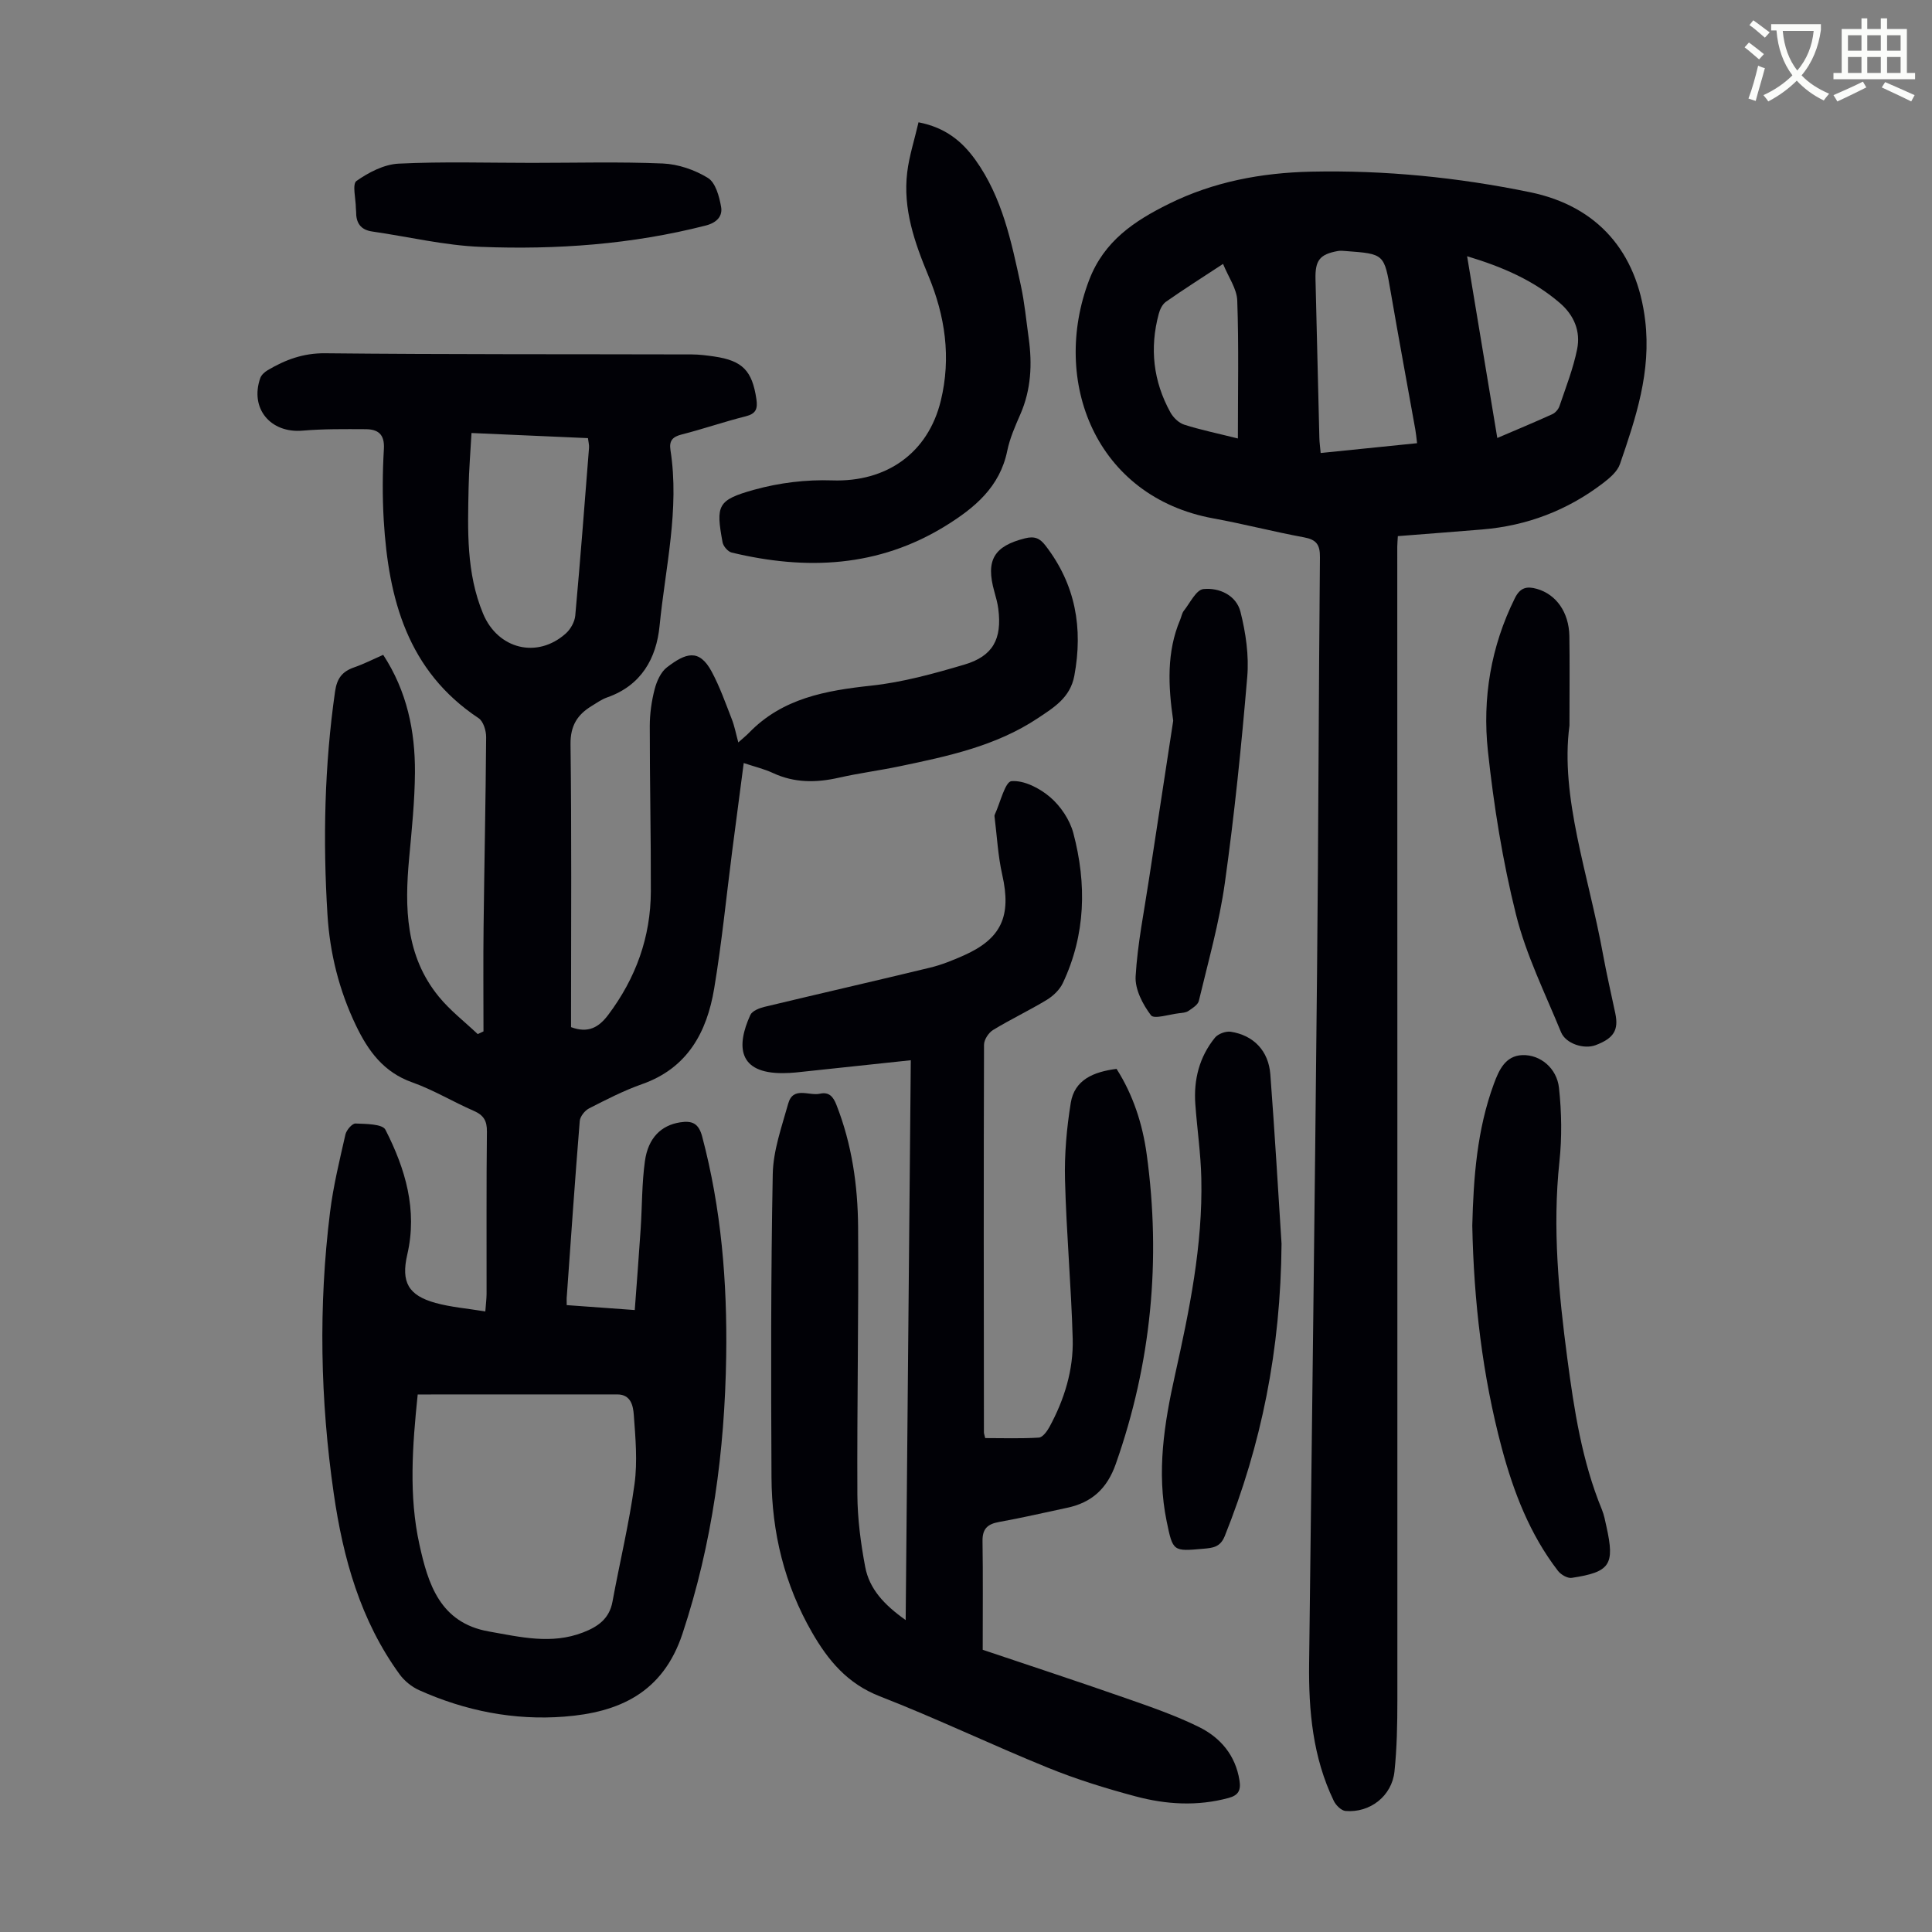 <svg enable-background="new 0 0 400 400" viewBox="0 0 400 400" xmlns="http://www.w3.org/2000/svg"><rect x="0" y="0" width="400" height="400" fill="#808080" stroke="none"/><path d="m362.1 8.8c1.1.8 2.1 1.6 3.1 2.4l-1 1.1c-1.3-1.1-2.3-2-3-2.5zm1.9 4.8c.5.2.9.4 1.4.5-.6 2.3-1.3 4.5-1.9 6.8l-1.5-.5c.8-2.1 1.4-4.3 2-6.8zm-1-9.4c1.3.9 2.4 1.8 3.4 2.5l-1 1.1c-1.4-1.2-2.4-2.1-3.2-2.6zm3.7 2.2v-1.4h10.3v1.2c-.5 3.6-1.8 6.8-4 9.4 1.5 1.6 3.4 2.8 5.7 3.8-.3.4-.7.8-1.1 1.4-2.3-1.1-4.1-2.5-5.6-4.1-1.6 1.6-3.6 3.1-5.9 4.3-.3-.5-.7-.9-1-1.3 2.4-1.1 4.4-2.5 6-4.1-1.9-2.5-3-5.6-3.3-9.3h-1.1zm8.8 0h-6.4c.3 3.3 1.3 6 3 8.2 2-2.3 3.1-5.1 3.4-8.2z" fill="#fbfcfa"/><path d="m385.3 3.8h1.3v2.2h2.8v-2.2h1.3v2.2h4.1v9.1h1.7v1.3h-16.9v-1.3h1.7v-9.1h4.1v-2.2zm.4 13.1.7 1.2c-1.8.9-3.8 1.9-6 2.9-.2-.4-.5-.8-.8-1.3 2.3-1 4.3-1.9 6.1-2.8zm-3.1-6.4h2.8v-3.2h-2.8zm0 4.6h2.8v-3.3h-2.8zm4-4.6h2.8v-3.2h-2.8zm0 4.6h2.8v-3.3h-2.8zm3.7 1.9c2.1.9 4.1 1.8 6.1 2.7l-.7 1.3c-2.2-1.1-4.2-2-6.1-2.9zm3.2-9.7h-2.8v3.2h2.8zm-2.8 7.8h2.8v-3.3h-2.8z" fill="#fbfcfa"/><g fill="#010106"><path d="m117.33 270.21c4.77.34 9.11.66 14.09 1.02.42-5.73.86-11.25 1.22-16.77.31-4.68.24-9.41.88-14.04.67-4.88 3.41-7.44 7.28-8.05 2.48-.39 3.84.18 4.57 2.91 3.97 14.95 5.21 30.16 4.98 45.55-.3 19.57-2.85 38.69-9.05 57.41-4.07 12.3-13.21 16.3-24.47 17.17-10.38.81-20.51-1.19-30.06-5.48-1.53-.69-3.04-1.91-4.03-3.27-8.12-11.16-11.71-24.06-13.64-37.44-2.8-19.36-3.18-38.81-.77-58.25.67-5.42 1.98-10.76 3.19-16.1.21-.91 1.4-2.29 2.09-2.26 2.15.09 5.57.08 6.19 1.29 4.12 8.07 6.67 16.58 4.52 25.85-1.32 5.7.23 8.46 5.86 10.01 3.19.88 6.55 1.14 10.3 1.76.11-1.52.25-2.58.26-3.63.02-11.2-.06-22.39.07-33.59.03-2.26-.68-3.42-2.72-4.31-4.3-1.87-8.37-4.35-12.77-5.91-5.91-2.1-9.09-6.49-11.62-11.76-3.49-7.26-5.41-14.97-5.9-22.93-.96-15.44-.63-30.86 1.57-46.22.39-2.75 1.51-4.16 3.98-5.01 1.99-.69 3.88-1.66 5.99-2.58 4.91 7.52 6.62 15.76 6.57 24.36-.04 5.91-.66 11.83-1.2 17.73-.95 10.23-.77 20.25 6.16 28.7 2.34 2.86 5.34 5.17 8.04 7.73.4-.19.79-.37 1.19-.56 0-7.21-.07-14.43.02-21.64.15-13.09.44-26.19.53-39.28.01-1.34-.58-3.28-1.56-3.93-14.73-9.78-18.66-24.69-19.64-40.97-.29-4.91-.26-9.86.03-14.77.18-3.06-1.22-4.08-3.79-4.09-4.35-.02-8.72-.07-13.04.3-6.64.57-10.96-4.58-8.77-10.87.22-.64.89-1.26 1.5-1.62 3.67-2.18 7.4-3.58 11.94-3.53 25.3.26 50.59.17 75.89.24 1.56 0 3.12.21 4.67.43 5.88.86 7.85 2.97 8.72 8.8.3 2.03-.07 3.05-2.23 3.59-4.44 1.11-8.78 2.62-13.22 3.75-1.89.48-2.64 1.27-2.34 3.23 1.92 12.28-1.06 24.29-2.25 36.39-.67 6.79-3.82 12.36-10.85 14.82-1.14.4-2.18 1.14-3.22 1.78-2.95 1.8-4.41 4.07-4.37 7.91.24 18.36.11 36.72.11 55.08v3.5c3.55 1.32 5.74.06 7.71-2.56 5.7-7.59 8.78-16.07 8.81-25.55.03-11.41-.23-22.82-.22-34.24 0-2.55.37-5.16 1.01-7.63.43-1.65 1.28-3.56 2.56-4.53 3.81-2.91 6.63-3.99 9.26.93 1.67 3.12 2.86 6.5 4.15 9.81.56 1.42.84 2.95 1.35 4.82.96-.86 1.62-1.39 2.21-1.99 6.95-7.18 15.91-8.75 25.35-9.77 6.49-.7 12.92-2.48 19.21-4.34 5.96-1.75 7.85-5.31 7.06-11.53-.15-1.21-.49-2.41-.82-3.59-1.84-6.51-.08-9.43 6.37-11.04 1.97-.49 3.06-.01 4.23 1.52 6.21 8.06 7.79 17.05 5.96 26.93-.85 4.57-4.27 6.6-7.58 8.81-8.68 5.77-18.66 7.87-28.63 9.95-4.16.87-8.38 1.41-12.52 2.35-4.71 1.07-9.23 1.11-13.7-.98-1.79-.83-3.75-1.29-6.02-2.05-.81 6.22-1.6 12.15-2.37 18.09-1.23 9.54-2.17 19.13-3.75 28.61-1.51 9.02-5.5 16.46-14.93 19.78-3.78 1.33-7.39 3.19-10.97 5.02-.88.45-1.86 1.68-1.93 2.62-.98 12.05-1.81 24.1-2.67 36.16-.07.52-.03 1.06-.03 1.95zm-30.85 18.5c-1.1 10.66-1.87 20.99.36 31.08 1.77 8.04 4.2 16.2 14.38 17.99 6.51 1.15 12.94 2.73 19.47.21 3.07-1.18 5.47-2.82 6.12-6.39 1.49-8.12 3.45-16.17 4.56-24.34.64-4.69.2-9.57-.15-14.33-.13-1.79-.56-4.22-3.39-4.23-13.64 0-27.28.01-41.35.01zm11.14-199.06c-.22 4-.53 7.67-.6 11.33-.18 8.82-.51 17.64 3 26.08 3.05 7.33 11.21 9.41 17.15 4.07.97-.88 1.81-2.38 1.93-3.66 1.05-11.57 1.94-23.15 2.85-34.74.05-.61-.13-1.25-.22-2.02-7.97-.35-15.75-.69-24.11-1.06z"/><path d="m289.41 111c-.05.93-.12 1.57-.12 2.22.01 79.61.04 159.21.02 238.82 0 4.91-.09 9.85-.6 14.73-.53 5.08-5.08 8.61-10.14 8.17-.88-.08-2-1.19-2.43-2.1-4.34-9-5.22-18.63-5.1-28.45.57-47.68 1.17-95.36 1.64-143.05.29-28.66.33-57.32.6-85.97.03-2.66-.78-3.66-3.35-4.13-6.26-1.15-12.44-2.77-18.71-3.91-24.44-4.46-33.68-28.48-25.73-49.34 3.09-8.1 9.38-12.25 16.46-15.76 9.26-4.59 19.15-6.46 29.5-6.69 15.29-.33 30.35 1.18 45.31 4.25 14.01 2.87 22.17 12.37 23.86 26.57 1.27 10.59-1.92 20.12-5.23 29.73-.53 1.54-2.12 2.88-3.5 3.94-7.38 5.64-15.74 8.82-25 9.59-5.77.48-11.54.91-17.48 1.38zm3.98-19.24c-.16-1.28-.22-2.05-.36-2.81-1.69-9.46-3.45-18.91-5.08-28.39-1.37-7.98-1.31-7.99-9.29-8.58-.55-.04-1.13-.11-1.67-.01-3.76.68-4.72 1.93-4.63 5.82.27 10.96.53 21.93.8 32.89.02.95.17 1.9.27 3.11 6.78-.68 13.21-1.34 19.96-2.03zm16.61-1.08c4.09-1.75 7.77-3.28 11.4-4.93.63-.29 1.26-1.02 1.48-1.69 1.32-3.89 2.84-7.76 3.65-11.77.74-3.69-.61-7.01-3.59-9.57-5.45-4.69-11.83-7.45-19.19-9.67 2.1 12.68 4.14 24.95 6.25 37.63zm-53.71.1c0-9.86.2-19.23-.13-28.57-.09-2.44-1.82-4.82-2.94-7.57-4.42 2.9-8.19 5.29-11.84 7.85-.72.51-1.23 1.57-1.47 2.48-1.92 7.12-1.15 13.98 2.42 20.43.59 1.06 1.72 2.16 2.84 2.52 3.27 1.05 6.67 1.75 11.12 2.86z"/><path d="m188.57 219.51c-8.2.88-15.98 1.71-23.76 2.53-.89.09-1.79.13-2.68.14-9.37.07-9.71-5.62-6.78-12.04.39-.85 1.87-1.43 2.96-1.69 11.41-2.74 22.85-5.35 34.25-8.11 2.37-.57 4.68-1.51 6.92-2.5 7.88-3.49 9.95-8.18 8.03-16.7-.9-3.97-1.1-8.09-1.61-12.14-.01-.11 0-.23.05-.33 1.14-2.45 2.14-6.83 3.47-6.94 2.61-.21 5.84 1.46 8 3.31 2.17 1.86 4.07 4.69 4.8 7.43 2.79 10.53 2.57 21.04-2.18 31.08-.66 1.39-2 2.66-3.33 3.47-3.63 2.2-7.49 4.02-11.11 6.23-.93.57-1.87 2.01-1.87 3.06-.09 26.76-.05 53.51-.02 80.27 0 .22.1.44.27 1.16 3.62 0 7.38.13 11.11-.1.78-.05 1.69-1.3 2.18-2.19 3.1-5.7 5-11.84 4.82-18.3-.31-10.96-1.31-21.89-1.59-32.85-.14-5.31.34-10.71 1.19-15.96.78-4.79 4.7-6.43 9.48-7.04 3.41 5.34 5.38 11.39 6.24 17.67 3 21.86.96 43.25-6.4 64.13-1.79 5.09-4.96 7.99-10.07 9.07-4.7.99-9.38 2.1-14.11 2.94-2.38.43-3.45 1.42-3.41 3.95.11 7.15.04 14.29.04 22.51 9.27 3.12 19.43 6.46 29.54 9.99 5.15 1.8 10.35 3.59 15.22 5.99 4.44 2.19 7.57 5.83 8.4 11.06.33 2.05-.22 3.09-2.26 3.64-6.46 1.75-12.92 1.36-19.24-.33-6.14-1.64-12.26-3.53-18.13-5.92-11.7-4.75-23.1-10.23-34.86-14.81-6.67-2.6-10.65-7.39-14-13.2-5.73-9.94-8.34-20.74-8.4-32.1-.11-20.93-.14-41.87.26-62.8.09-4.89 1.86-9.79 3.2-14.6 1.02-3.66 4.32-1.54 6.57-2.05 1.89-.42 2.75.62 3.41 2.3 3.2 8.14 4.43 16.68 4.49 25.31.13 18.47-.24 36.94-.15 55.4.03 5 .69 10.04 1.62 14.96.86 4.56 3.92 7.86 8.38 11.01.37-39.06.71-77.47 1.06-115.91z"/><path d="m190.17 25.32c5.62 1.09 9.06 3.99 11.79 7.8 5.55 7.76 7.43 16.89 9.39 25.96.78 3.59 1.12 7.28 1.63 10.93.75 5.4.5 10.67-1.73 15.77-1.07 2.45-2.18 4.96-2.71 7.56-1.53 7.49-6.75 11.81-12.76 15.53-13.92 8.6-28.86 9.24-44.3 5.53-.77-.19-1.73-1.3-1.88-2.12-1.41-7.66-1.1-8.76 6.56-10.89 5.18-1.44 10.78-2.12 16.15-1.93 11.21.38 19.82-5.63 22.47-16.48 2.18-8.96.9-17.56-2.57-25.9-2.86-6.88-5.3-13.84-4.38-21.41.41-3.38 1.49-6.68 2.34-10.35z"/><path d="m265.33 257.5c-.18 22.07-4.19 41.63-11.75 60.51-.94 2.34-2.48 2.46-4.42 2.64-6.31.56-6.32.6-7.62-5.7-2.1-10.22-.5-20.25 1.72-30.22 2.99-13.43 5.77-26.9 5.46-40.75-.11-5.13-.87-10.23-1.24-15.36-.37-5.09.83-9.8 4.07-13.79.65-.79 2.23-1.37 3.26-1.22 4.73.73 7.83 3.95 8.2 8.83.93 12.26 1.64 24.52 2.32 35.06z"/><path d="m304.82 253.75c.25-9.97.98-19.88 4.47-29.35 1.05-2.85 2.37-5.81 5.88-5.95 3.71-.14 7.15 2.69 7.6 6.77.55 5.05.63 10.25.09 15.3-1.46 13.7-.15 27.22 1.64 40.77 1.41 10.65 3.03 21.22 7.15 31.24.46 1.12.69 2.36.95 3.55 1.75 7.88.78 9.39-7.19 10.6-.87.13-2.24-.66-2.84-1.44-5.83-7.56-9.2-16.32-11.64-25.42-4.02-15.07-5.8-30.48-6.11-46.07z"/><path d="m324.94 150.23c-1.98 14.79 3.96 30.91 6.96 47.44.74 4.06 1.68 8.09 2.53 12.13.73 3.48-.32 5.17-4.08 6.59-2.39.9-6.17-.28-7.16-2.7-3.29-8.04-7.22-15.95-9.31-24.31-2.78-11.11-4.61-22.53-5.83-33.93-1.16-10.89.62-21.6 5.59-31.61 1.11-2.24 2.51-2.5 4.56-1.92 3.99 1.14 6.63 4.83 6.72 9.77.09 5.37.02 10.74.02 18.54z"/><path d="m242.9 149.22c-1.04-7.17-1.4-14.23 1.45-20.93.26-.62.36-1.35.76-1.85 1.28-1.62 2.55-4.33 4.04-4.48 3.3-.34 6.82 1.3 7.68 4.72 1.09 4.34 1.78 9.02 1.4 13.45-1.2 14.24-2.65 28.48-4.63 42.62-1.15 8.25-3.45 16.34-5.39 24.46-.2.84-1.33 1.53-2.17 2.1-.51.35-1.27.39-1.93.47-2.01.23-5.17 1.27-5.81.43-1.71-2.25-3.34-5.39-3.18-8.07.39-6.77 1.77-13.48 2.78-20.21 1.65-10.9 3.33-21.8 5-32.71z"/><path d="m110.07 33.72c9.06 0 18.14-.25 27.18.13 3.18.14 6.62 1.32 9.33 3 1.57.97 2.33 3.81 2.71 5.94.36 1.95-.85 3.3-3.16 3.9-15.31 3.92-30.91 5.03-46.58 4.42-7.52-.29-14.99-2.1-22.49-3.18-2.45-.35-3.37-1.84-3.33-4.15 0-.22-.05-.45-.05-.67-.01-1.95-.79-4.99.12-5.64 2.53-1.79 5.72-3.44 8.73-3.59 9.17-.45 18.36-.16 27.54-.16z"/></g></svg>